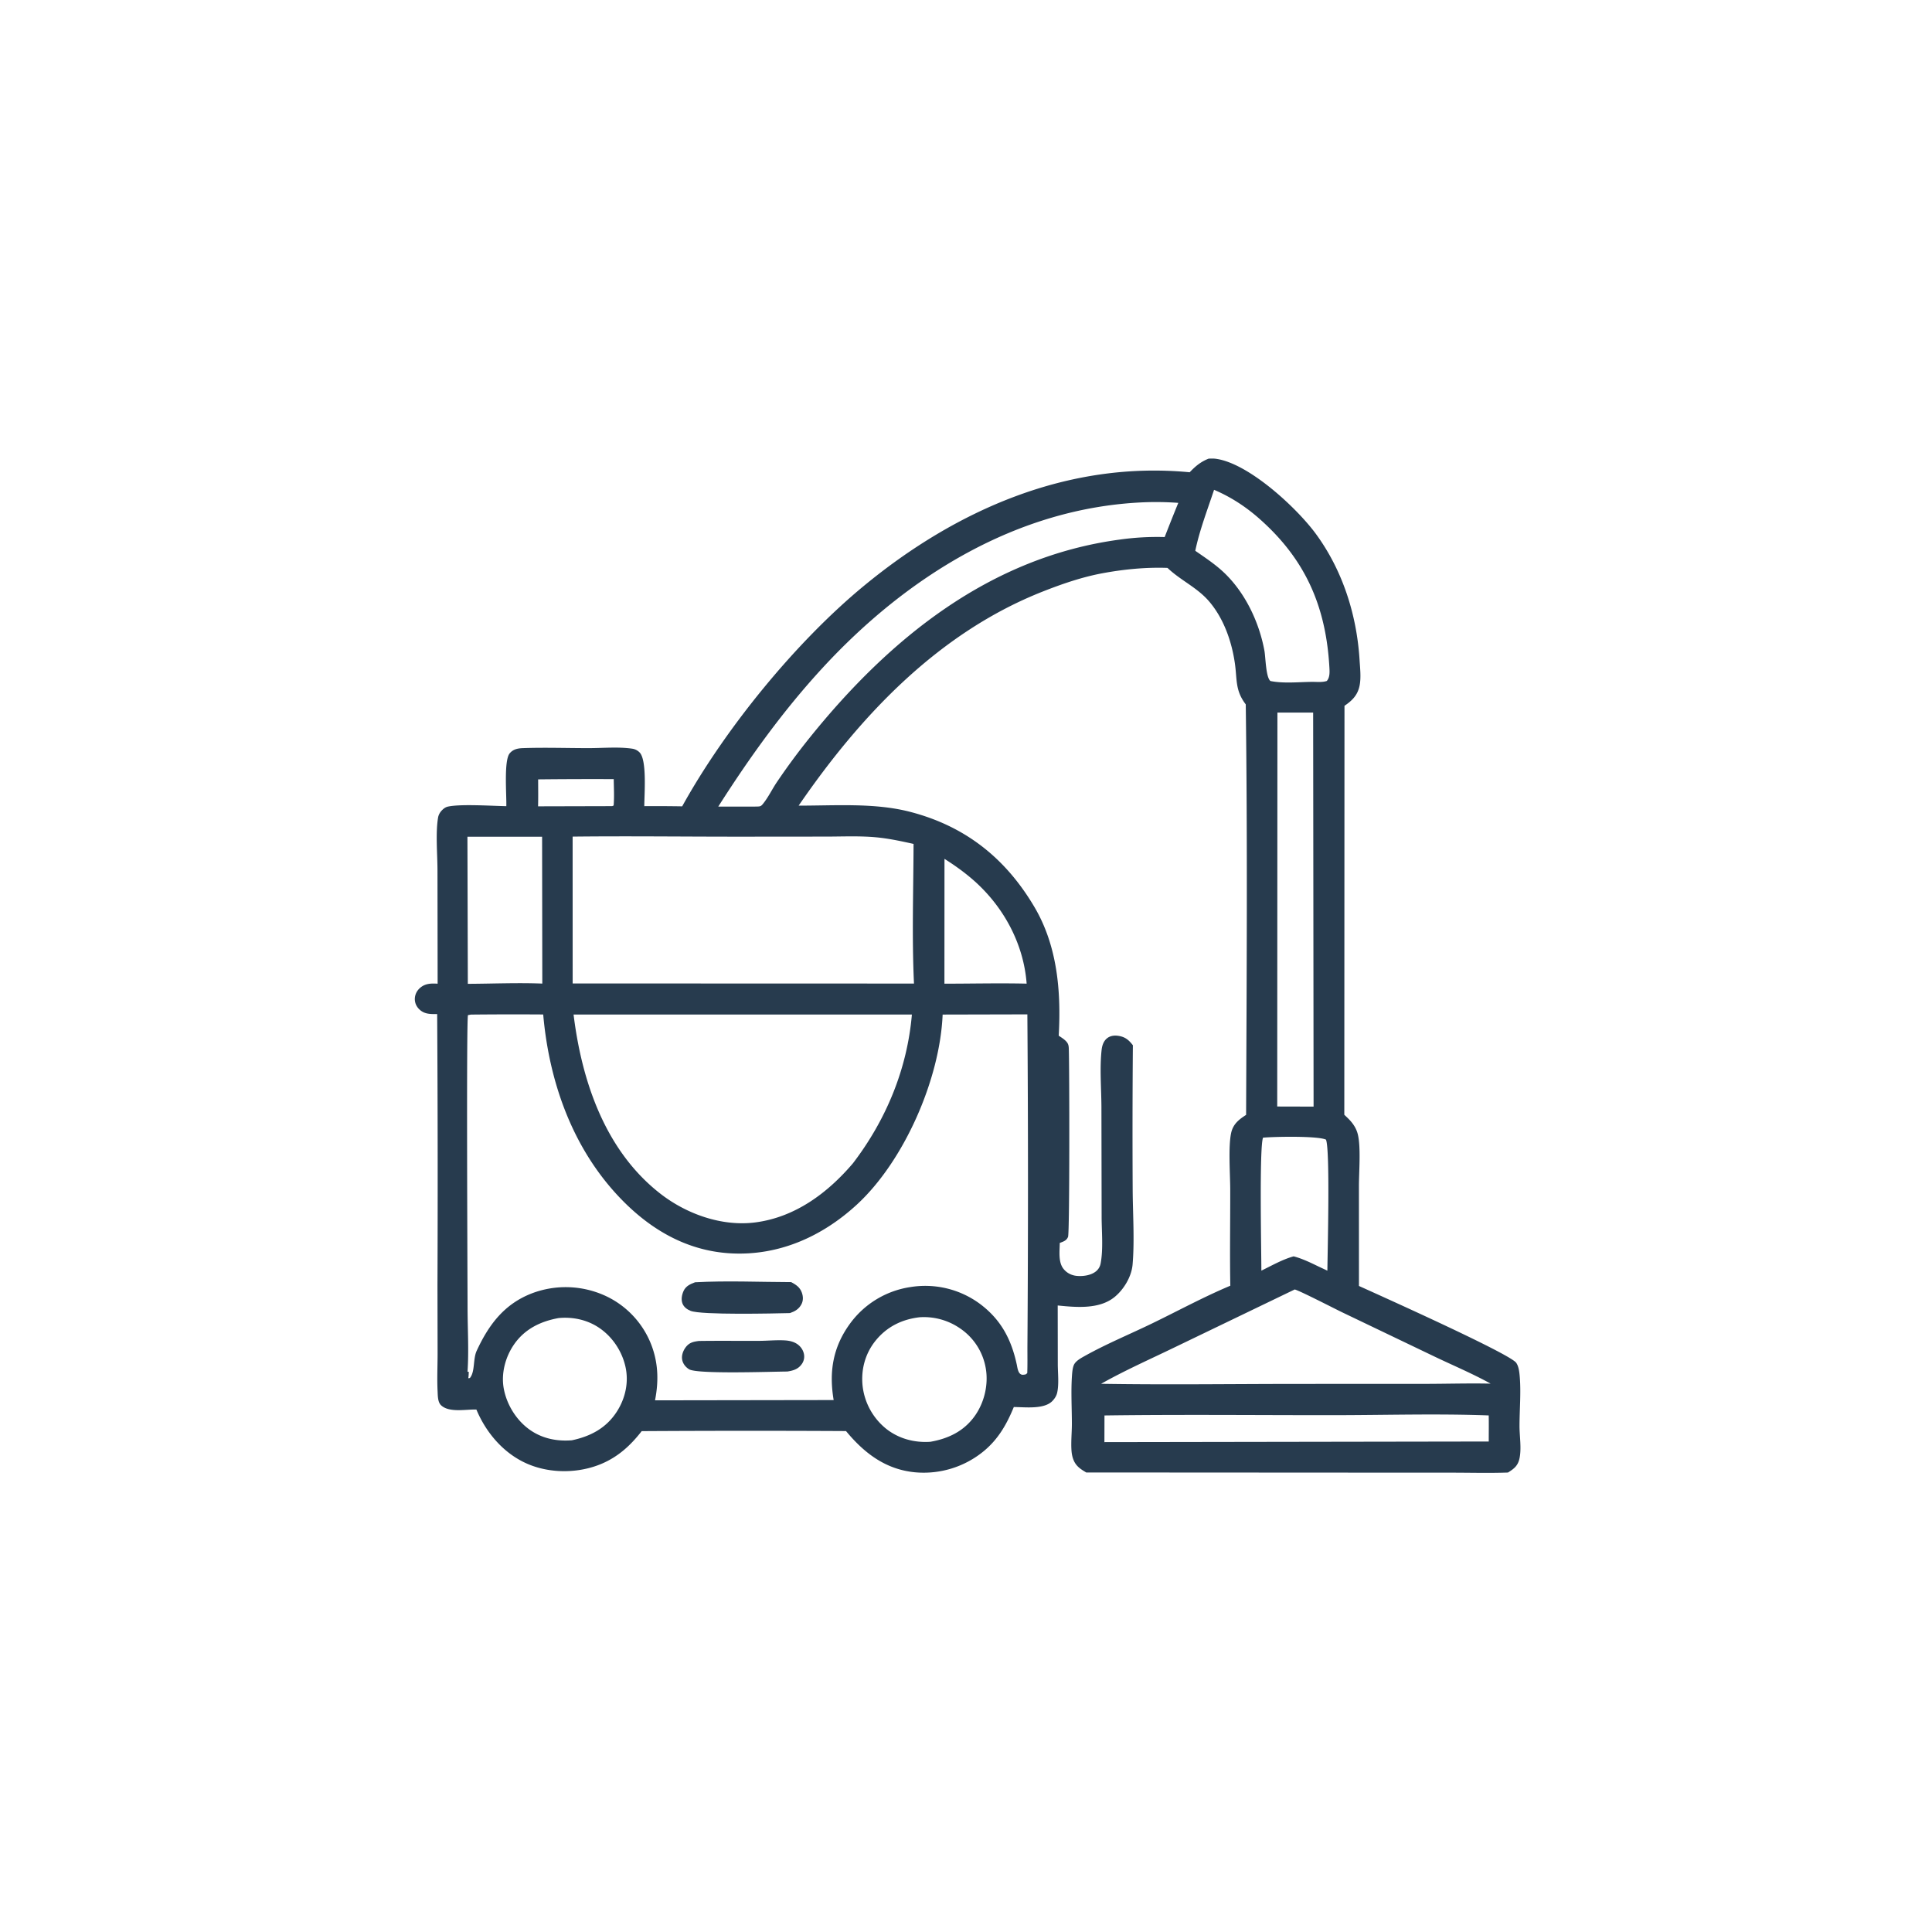 <svg version="1.1" xmlns="http://www.w3.org/2000/svg" style="display: block;" viewBox="0 0 2048 2048" width="1024" height="1024">
<path transform="translate(0,0)" fill="rgb(39,59,78)" d="M 1281.18 486.194 C 1283.78 486.081 1286.38 485.985 1288.97 486.345 C 1323.9 491.199 1374.82 538.546 1394.95 566.026 C 1423.35 604.803 1438.28 651.938 1441.2 699.653 C 1441.72 708.158 1442.86 717.633 1441.36 726.039 C 1439.49 736.515 1433.66 742.478 1425.21 748.166 L 1425.02 1181.7 A 232.041 232.041 0 0 1 1429.21 1185.73 C 1434.1 1190.58 1437.84 1196.03 1439.44 1202.84 C 1442.65 1216.52 1440.54 1242.18 1440.52 1257.33 L 1440.55 1363.17 C 1464.15 1373.86 1599.79 1434.7 1607.16 1444.54 C 1609.87 1448.15 1610.58 1454.52 1610.96 1458.86 C 1612.45 1476.03 1610.76 1494.31 1610.74 1511.59 C 1610.74 1522.44 1612.95 1534.97 1610.82 1545.55 C 1609.19 1553.61 1605.22 1556.77 1598.51 1560.95 C 1578.94 1561.65 1559.16 1561.1 1539.57 1561.09 L 1428.51 1561.04 L 1151.45 1560.88 C 1145.81 1557.53 1141.05 1554.56 1138.29 1548.33 C 1136.79 1544.93 1136.08 1541.33 1135.82 1537.63 C 1135.17 1528.24 1136.26 1518.28 1136.24 1508.81 C 1136.2 1492.13 1135.18 1474.94 1136.33 1458.31 C 1136.57 1454.87 1137.01 1449.31 1138.69 1446.22 C 1140.86 1442.25 1146.37 1439.35 1150.27 1437.17 C 1173.09 1424.45 1197.9 1414.24 1221.42 1402.82 C 1248.92 1389.48 1275.99 1374.76 1304.18 1362.92 C 1303.56 1328.86 1304.17 1294.68 1304.09 1260.6 C 1304.04 1244.41 1301.93 1215.66 1305.04 1201.11 C 1307.08 1191.59 1313.18 1186.81 1320.92 1181.81 C 1321.5 1036.86 1322.5 891.596 1320.55 746.663 C 1309.16 731.808 1311.5 720.328 1309.02 703.148 C 1305.68 679.923 1297.22 655.695 1281.82 637.643 C 1269.4 623.073 1252.31 615.638 1238.58 602.929 L 1237.59 601.996 C 1214.59 601.187 1191.19 603.476 1168.58 607.684 C 1147.11 611.681 1126.03 618.918 1105.74 626.907 C 995.296 670.384 912.545 757.918 846.591 853.999 C 885.104 854.066 926.897 850.848 964.328 860.475 C 1022.54 875.448 1065.31 909.067 1095.94 960.472 C 1120.81 1001.9 1124.94 1050.54 1122.28 1097.88 C 1125.4 1099.96 1129.81 1102.6 1131.7 1105.91 C 1132.69 1107.62 1132.9 1109.55 1132.97 1111.49 C 1133.67 1129.15 1133.94 1306.61 1132.18 1311.1 C 1130.58 1315.19 1127.16 1316.1 1123.4 1317.57 C 1123.28 1326.1 1121.69 1337.73 1127.2 1344.84 C 1130.58 1349.21 1135.48 1351.83 1140.94 1352.44 C 1147.81 1353.19 1156.82 1352.04 1162.2 1347.31 C 1164.56 1345.23 1166.08 1342.54 1166.68 1339.46 C 1169.67 1324.15 1167.75 1304.99 1167.77 1289.31 L 1167.56 1173.13 C 1167.46 1153.65 1165.63 1132.3 1167.75 1113.01 C 1168.26 1108.32 1169.82 1103.45 1173.7 1100.48 C 1176.89 1098.03 1180.91 1097.46 1184.81 1097.95 C 1192.37 1098.88 1196.4 1102.18 1200.9 1108.02 A 11351.8 11351.8 0 0 0 1200.68 1260.06 C 1200.78 1286.13 1202.79 1314.82 1200.59 1340.48 C 1199.51 1353.2 1191.32 1366.9 1181.47 1374.91 C 1165.23 1388.14 1140.72 1385.81 1121.22 1383.86 L 1121.31 1446.12 C 1121.34 1455.46 1122.68 1467.14 1120.68 1476.19 C 1119.91 1479.68 1117.93 1482.73 1115.44 1485.25 C 1106.57 1494.21 1086.38 1491.56 1074.68 1491.51 C 1067.24 1509.63 1058.39 1525.29 1043.14 1538.01 A 100.126 100.126 0 0 1 969.948 1560.69 C 938.85 1557.7 916.174 1540.43 896.805 1516.99 A 18961.9 18961.9 0 0 0 680.22 1517.06 C 668.492 1532.15 655.311 1544.26 637.493 1551.75 C 613.649 1561.79 584.385 1562.18 560.416 1552.28 C 534.782 1541.7 515.541 1519.44 505 1494.18 C 494.119 1493.79 476.106 1497.81 467.502 1489.59 C 463.953 1486.2 464.097 1479.36 463.864 1474.74 C 463.202 1461.61 463.861 1448.18 463.873 1435.01 L 463.735 1362.08 A 28141.6 28141.6 0 0 0 463.419 1074.94 C 463.111 1074.95 462.802 1074.96 462.493 1074.96 C 455.355 1075.02 449.206 1074.89 443.965 1069.41 C 441.181 1066.5 439.606 1062.68 439.735 1058.63 C 439.877 1054.15 441.935 1050.12 445.298 1047.2 C 450.808 1042.42 456.987 1042.36 463.91 1042.76 L 463.744 921.863 C 463.689 905.229 461.644 882.73 464.381 866.646 C 464.91 863.543 466.569 860.832 468.782 858.643 C 470.557 856.887 472.448 855.543 474.915 855.015 C 488.545 852.096 521.415 854.311 536.721 854.578 C 537.101 843.016 533.921 806.181 540.308 798.562 C 543.984 794.177 548.859 793.238 554.311 793.045 C 577.474 792.226 600.983 793.057 624.187 793.047 C 638.913 793.041 655.743 791.498 670.198 793.637 A 13.616 13.616 0 0 1 678.088 797.708 C 685.968 806.007 682.969 842.441 682.985 854.567 A 1672.24 1672.24 0 0 1 723.139 854.759 C 768.537 772.697 843.279 680.828 915.696 621.098 C 1013.5 540.427 1132.21 488.303 1261.12 500.625 C 1267.21 494.194 1272.8 489.503 1281.18 486.194 z M 999.229 1075.48 C 996.376 1144.33 958.108 1231.38 907.85 1277.35 C 871.109 1310.97 825.58 1331.22 775.223 1328.63 C 724.908 1326.04 683.829 1299.94 650.91 1262.98 C 604.745 1211.14 581.798 1143.71 575.82 1075.39 A 4359.1 4359.1 0 0 0 499.265 1075.51 L 496.092 1076.07 C 494.25 1079.28 495.595 1355.49 495.64 1386.79 C 495.672 1408.96 497.103 1432.02 495.594 1454.1 L 496.934 1454.19 C 496.805 1456.44 496.835 1458.8 496.361 1461.01 C 498.349 1460.65 497.865 1461.14 498.87 1459.68 C 503.444 1452.99 501.49 1440.15 505.266 1431.98 C 518.123 1404.15 534.628 1382.15 564.165 1370.87 A 100.971 100.971 0 0 1 641.867 1373.69 A 94.794 94.794 0 0 1 691.305 1427.93 C 697.914 1446.62 698.141 1465.13 694.348 1484.41 L 883.713 1484.12 C 878.725 1454.62 882.725 1428.64 900.48 1403.89 A 96.951 96.951 0 0 1 965.182 1364.33 A 97.594 97.594 0 0 1 1038.77 1382.15 C 1061.09 1398.82 1072.05 1419.75 1077.81 1446.46 C 1078.61 1450.17 1079.21 1456.87 1083.8 1457.31 C 1084.46 1457.37 1085.12 1457.24 1085.78 1457.17 C 1087.71 1456.95 1087.63 1456.7 1088.94 1455.53 C 1089.26 1446.53 1089.1 1437.5 1089.1 1428.5 A 24517.6 24517.6 0 0 0 1089.05 1075.27 L 999.229 1075.48 z M 608.006 1075.42 C 616.728 1146.3 641.498 1219.7 699.837 1265.22 C 727.682 1286.95 765.392 1300.44 800.872 1295.78 C 843.008 1290.24 877.334 1264.63 904.199 1233.08 C 939.275 1187.16 961.691 1133.29 966.645 1075.42 L 608.006 1075.42 z M 607.011 886.844 L 607.048 1042.5 L 968.864 1042.61 C 966.554 993.451 968.262 943.797 968.406 894.587 C 955.133 891.644 941.837 888.762 928.27 887.537 C 911.001 885.978 893.135 886.814 875.803 886.826 L 786.305 886.906 C 726.56 886.95 666.743 886.161 607.011 886.844 z M 1212.7 532.44 C 1078.33 537.976 961.131 611.207 871.926 708.034 C 830.073 753.462 794.522 802.967 761.403 855.013 L 802.25 854.997 C 805.449 854.826 806.444 854.958 808.521 852.44 C 814.309 845.426 818.292 836.871 823.363 829.325 A 698.543 698.543 0 0 1 858.527 781.704 C 943.129 676.634 1049.28 590.631 1186.54 572.041 A 284.04 284.04 0 0 1 1234.6 569.308 A 2074.49 2074.49 0 0 1 1249.04 533.059 A 324.721 324.721 0 0 0 1212.7 532.44 z M 1372.46 1366.89 L 1244.75 1428.43 C 1218.98 1440.91 1192.1 1452.8 1167.22 1466.88 C 1236.92 1468.02 1306.78 1467.03 1376.5 1467 L 1511.27 1466.96 C 1534.19 1466.92 1557.24 1466.22 1580.14 1466.72 C 1561.44 1456.36 1541.39 1447.88 1522.06 1438.69 L 1422.98 1391.21 C 1415.6 1387.68 1377.44 1368.02 1372.46 1366.89 z M 1354.12 755.366 L 1353.91 1172.95 L 1392.45 1173.05 L 1391.99 755.38 L 1354.12 755.366 z M 1286.96 519.227 C 1279.94 540.397 1271.59 562.006 1267.05 583.862 C 1276.85 590.668 1287 597.378 1295.83 605.428 C 1319.34 626.878 1334.65 658.851 1340.36 689.886 C 1341.61 696.703 1341.81 718.034 1346.71 721.891 C 1360.48 724.743 1377.16 722.914 1391.25 722.806 C 1396.16 722.815 1401.79 723.437 1406.47 721.842 C 1409.9 717.978 1409.47 711.965 1409.19 707.089 C 1405.48 642.379 1383.56 592.607 1334.67 549.583 C 1320.27 536.911 1304.63 526.748 1286.96 519.227 z M 974.864 1396.34 C 956.029 1398.5 939.874 1406.49 927.913 1421.46 C 916.981 1435.14 912.485 1452.24 914.438 1469.58 A 68.135 68.135 0 0 0 939.38 1514.56 C 952.703 1525.11 969.347 1529.5 986.162 1528.36 C 1005.34 1525.04 1021.91 1517.08 1033.41 1500.83 C 1043.51 1486.56 1047.96 1467.56 1044.93 1450.33 A 63.946 63.946 0 0 0 1017.66 1408.11 A 67.415 67.415 0 0 0 974.864 1396.34 z M 592.086 1397.21 C 573.034 1400.66 556.282 1408.78 544.982 1425.05 C 535.724 1438.38 531.038 1455.92 534.018 1472 C 537.259 1489.49 547.901 1506.42 562.701 1516.38 C 575.708 1525.14 590.69 1527.99 606.173 1526.77 C 626.017 1522.6 642.615 1513.84 653.831 1496.44 C 662.995 1482.21 666.754 1465.06 662.927 1448.43 C 658.925 1431.04 647.867 1415.19 632.555 1405.91 C 620.477 1398.6 606.082 1395.82 592.086 1397.21 z M 495.498 886.981 L 495.914 1042.9 C 522.095 1042.78 548.73 1041.6 574.86 1042.64 L 574.648 887.002 L 495.498 886.981 z M 1170.79 1500.44 L 1170.72 1528.71 L 1578.13 1528.06 C 1578.13 1518.85 1578.28 1509.62 1578.11 1500.41 C 1523.37 1498.38 1468.05 1500.11 1413.25 1500.14 C 1332.45 1500.19 1251.58 1499.33 1170.79 1500.44 z M 1338.87 1205.98 C 1334.82 1216.1 1337.08 1325.42 1337.1 1346.94 C 1348.14 1341.58 1359.46 1335.05 1371.32 1331.78 C 1380.61 1334.23 1389.13 1338.41 1397.75 1342.58 L 1407.08 1346.95 C 1407.27 1327.37 1410.09 1218.46 1405.59 1208.05 C 1396.51 1203.93 1350.45 1204.89 1338.87 1205.98 z M 1001.19 910.414 L 1001.13 1042.74 C 1030.14 1042.76 1059.31 1042.02 1088.29 1042.7 C 1085.04 999.55 1063.05 959.79 1030.55 931.852 C 1021.29 923.895 1011.49 916.941 1001.19 910.414 z M 570.452 826.186 C 570.473 835.699 570.629 845.233 570.382 854.743 L 648.949 854.543 L 650.48 853.871 C 651.251 844.658 650.706 835.177 650.578 825.931 A 5359.99 5359.99 0 0 0 570.452 826.186 z"/>
<path transform="translate(0,0)" fill="rgb(39,59,78)" d="M 740.892 1421.48 C 762.081 1421.18 783.304 1421.44 804.497 1421.36 C 813.785 1421.33 823.566 1420.28 832.779 1420.92 C 836.557 1421.19 840.47 1422.08 843.789 1423.96 C 847.849 1426.25 850.956 1430.13 852.071 1434.68 A 13.653 13.653 0 0 1 850.142 1445.66 C 846.266 1451.34 840.978 1452.9 834.516 1453.88 C 819.313 1453.92 739.175 1456.89 730.463 1451.49 C 726.784 1449.22 723.965 1445.72 723.149 1441.41 C 722.297 1436.91 724.011 1432.1 726.644 1428.48 C 730.468 1423.24 734.717 1422.26 740.892 1421.48 z"/>
<path transform="translate(0,0)" fill="rgb(39,59,78)" d="M 736.817 1359.26 C 770.454 1357.44 804.97 1359 838.705 1359.09 C 843.713 1361.78 847.864 1364.46 849.92 1370.04 C 851.455 1374.21 851.645 1378.55 849.568 1382.56 C 846.927 1387.67 842.638 1390.11 837.392 1391.93 C 821.148 1392.31 743.31 1394.14 732.035 1389.55 C 728.337 1388.04 724.86 1385.56 723.413 1381.69 C 721.828 1377.46 722.803 1372.44 724.629 1368.44 C 727.01 1363.22 731.751 1361.17 736.817 1359.26 z"/>
</svg>